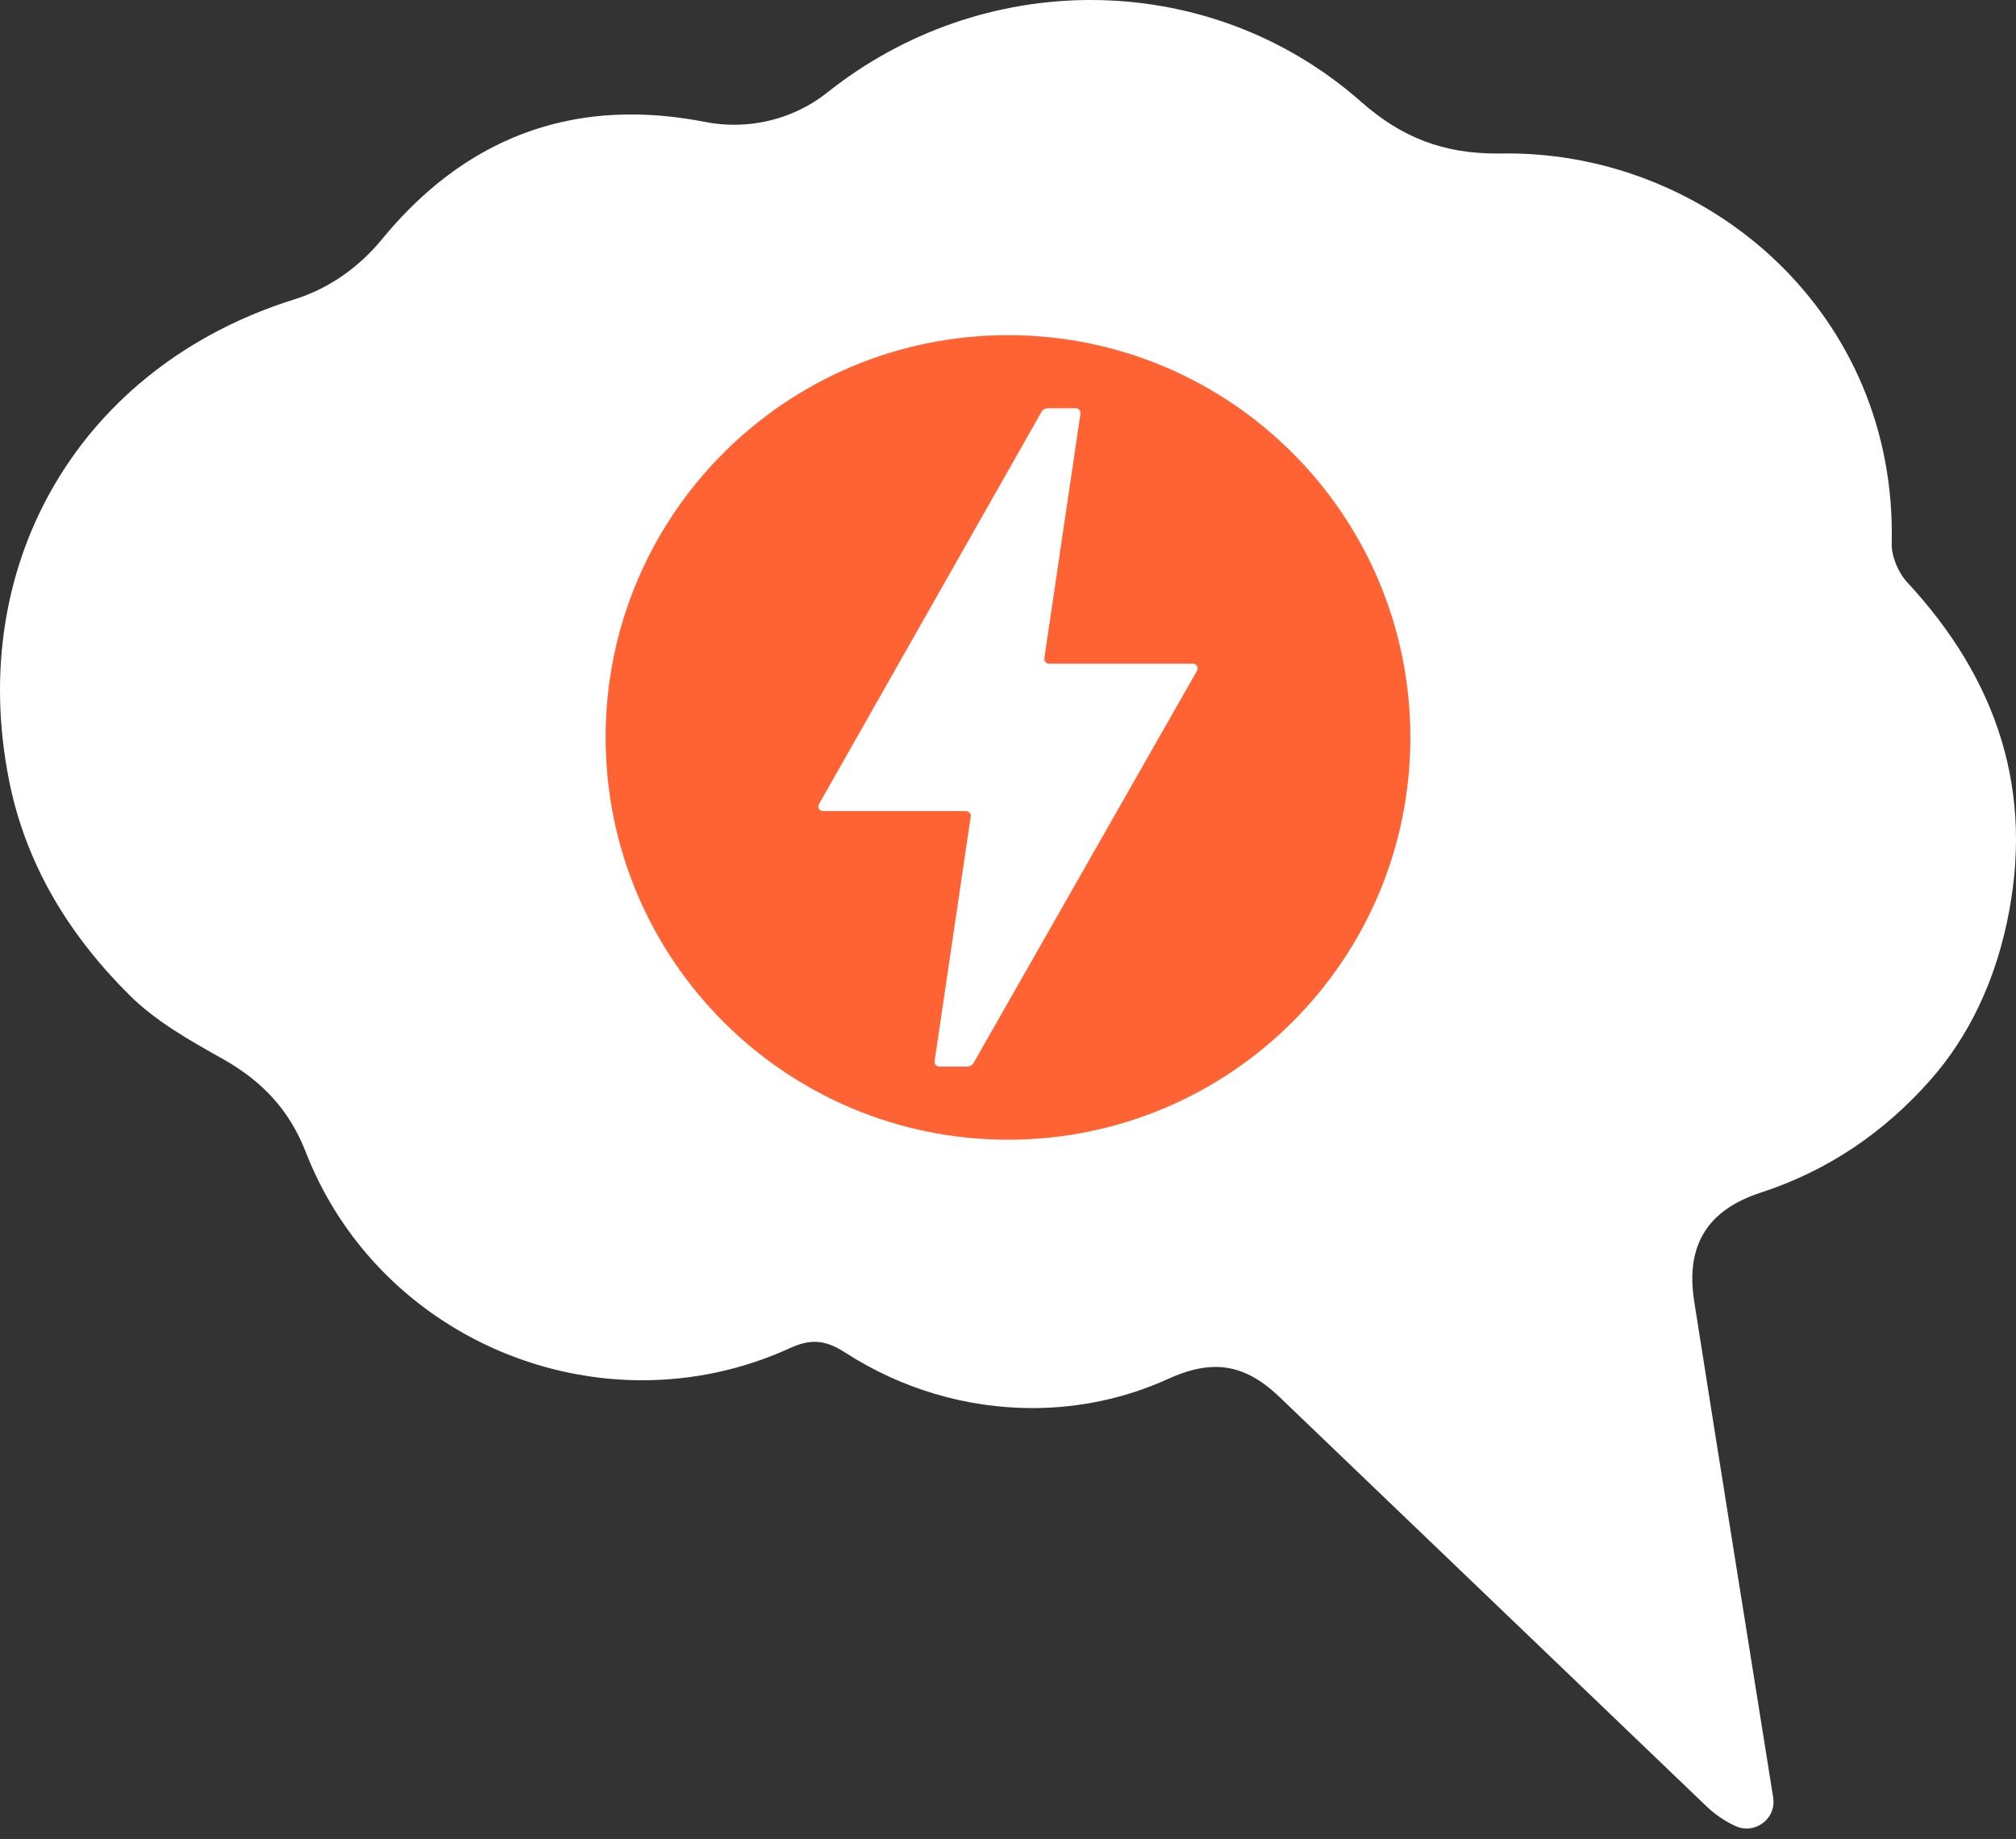 <svg xmlns="http://www.w3.org/2000/svg" fill="none" viewBox="0 0 80 73" height="73" width="80">
<rect x="0" y="0" width="80" height="73" fill="#333333" stroke="none"/>
<rect fill="#FF6333" height="40" width="47" y="9" x="18"></rect>
<path fill="white" d="M75.684 23.113C75.328 22.729 75.056 22.086 75.068 21.571C75.283 12.455 67.847 6.09 59.826 6.09C59.745 6.09 59.664 6.091 59.583 6.092C59.523 6.093 59.464 6.094 59.405 6.094C57.283 6.094 55.63 5.468 54.015 4.042C50.963 1.347 47.135 0 43.279 0C39.606 0 35.908 1.223 32.834 3.668C31.777 4.508 30.466 4.952 29.133 4.952C28.749 4.952 28.362 4.915 27.98 4.84C26.968 4.642 25.989 4.543 25.046 4.543C21.147 4.543 17.839 6.226 15.155 9.499C14.248 10.606 13.051 11.455 11.685 11.881C3.228 14.524 -1.366 22.308 0.36 30.978C1.03 34.344 2.759 37.13 5.132 39.493C6.17 40.528 7.519 41.291 8.816 42.017C10.374 42.889 11.47 44.024 12.133 45.725C14.328 51.362 19.789 54.784 25.486 54.784C27.461 54.784 29.465 54.372 31.369 53.499C31.721 53.338 32.03 53.259 32.327 53.259C32.727 53.259 33.105 53.404 33.534 53.681C35.773 55.131 38.367 55.889 40.965 55.889C42.801 55.889 44.64 55.51 46.355 54.73C47.044 54.416 47.659 54.255 48.236 54.255C49.13 54.255 49.935 54.644 50.785 55.459C56.43 60.868 62.072 66.279 67.714 71.691C68.051 72.014 68.439 72.279 68.862 72.475C69.011 72.545 69.164 72.576 69.312 72.576C69.916 72.576 70.449 72.05 70.371 71.385C69.325 64.811 68.264 58.24 67.232 51.664C66.882 49.438 67.736 48.031 69.885 47.331C72.545 46.465 74.779 44.932 76.597 42.873C78.159 41.106 79.134 38.957 79.633 36.641C80.756 31.43 79.263 26.975 75.684 23.113ZM40 45.236C31.182 45.236 24.033 38.088 24.033 29.269C24.033 20.451 31.182 13.303 40 13.303C48.818 13.303 55.967 20.451 55.967 29.269C55.967 38.088 48.818 45.236 40 45.236Z"></path>
<path fill="white" d="M47.339 26.343H41.627C41.513 26.343 41.425 26.241 41.442 26.129L42.876 16.419C42.892 16.306 42.805 16.205 42.691 16.205H41.584C41.477 16.205 41.377 16.263 41.325 16.356L32.499 31.916C32.428 32.041 32.519 32.195 32.661 32.195H38.336C38.45 32.195 38.538 32.296 38.521 32.409L37.087 42.119C37.071 42.231 37.158 42.333 37.272 42.333H38.379C38.486 42.333 38.585 42.275 38.639 42.181L47.501 26.622C47.572 26.497 47.482 26.343 47.339 26.343Z"></path>
</svg>
